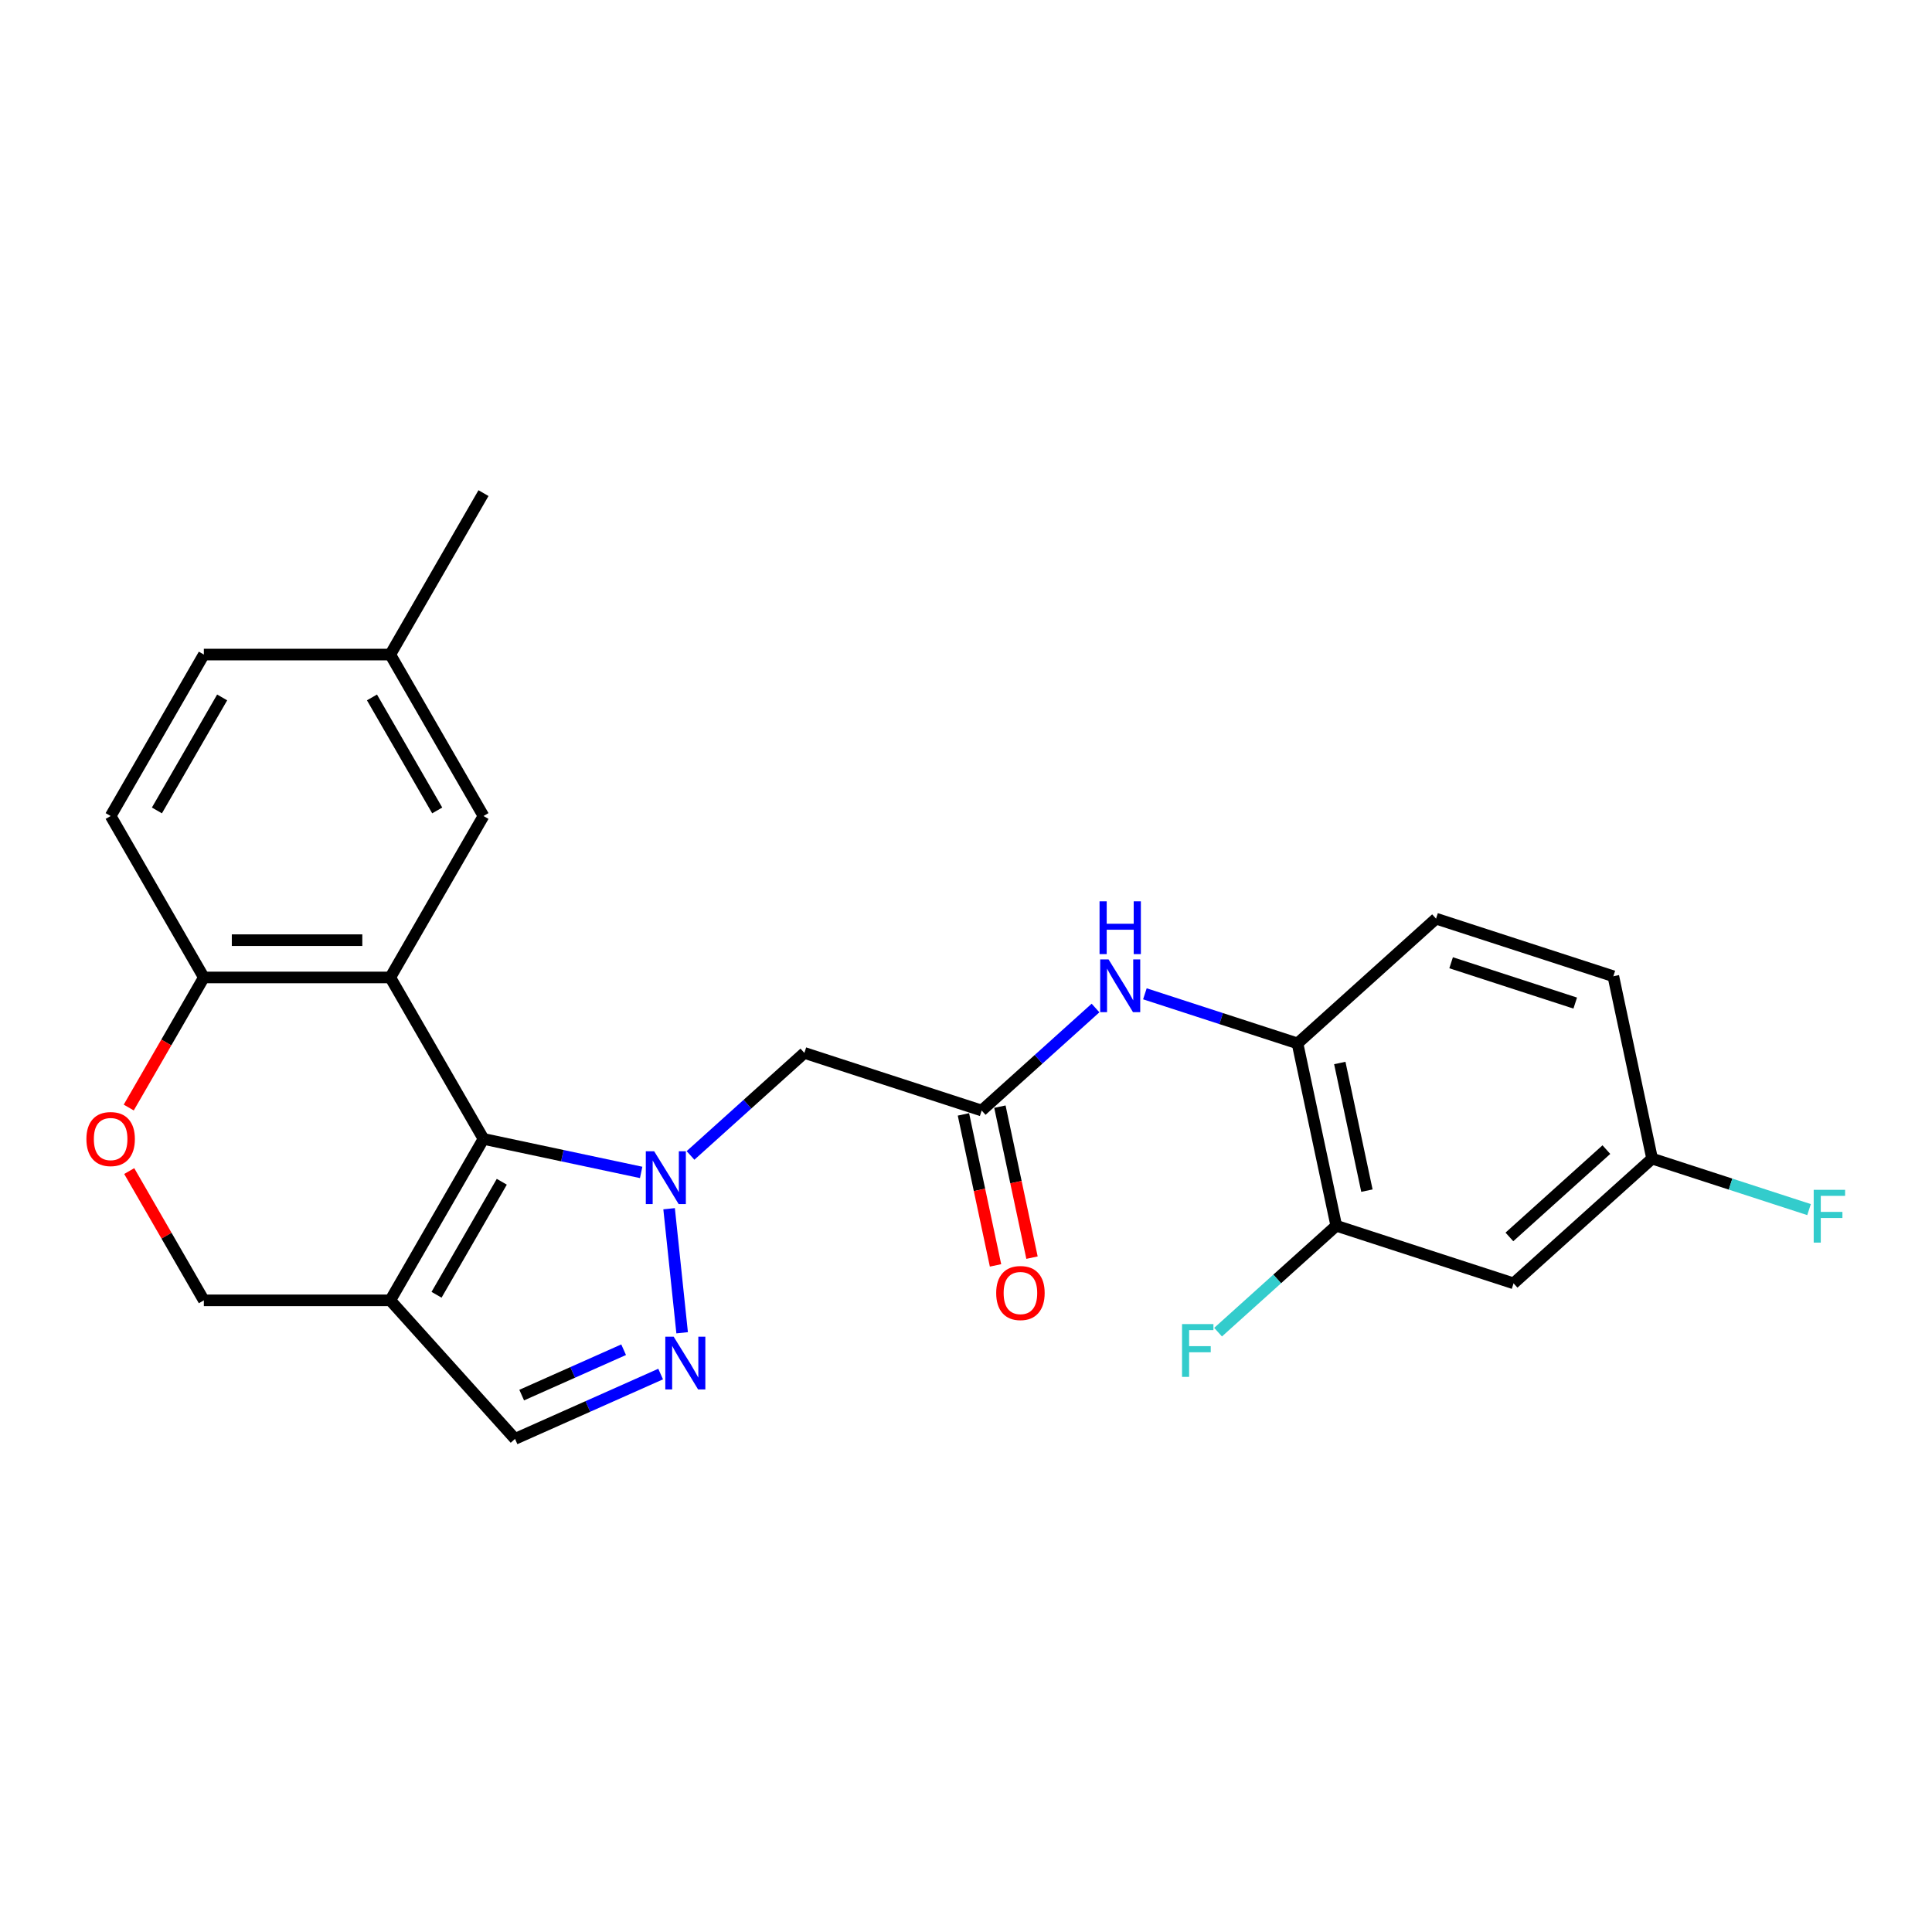 <?xml version='1.0' encoding='iso-8859-1'?>
<svg version='1.1' baseProfile='full'
              xmlns='http://www.w3.org/2000/svg'
                      xmlns:rdkit='http://www.rdkit.org/xml'
                      xmlns:xlink='http://www.w3.org/1999/xlink'
                  xml:space='preserve'
width='1000px' height='1000px' viewBox='0 0 1000 1000'>
<!-- END OF HEADER -->
<rect style='opacity:1.0;fill:#FFFFFF;stroke:none' width='1000' height='1000' x='0' y='0'> </rect>
<path class='bond-0' d='M 331.859,606.839 L 291.055,598.166' style='fill:none;fill-rule:evenodd;stroke:#0000FF;stroke-width:6px;stroke-linecap:butt;stroke-linejoin:miter;stroke-opacity:1' />
<path class='bond-0' d='M 291.055,598.166 L 250.251,589.493' style='fill:none;fill-rule:evenodd;stroke:#000000;stroke-width:6px;stroke-linecap:butt;stroke-linejoin:miter;stroke-opacity:1' />
<path class='bond-2' d='M 346.324,625.63 L 353.073,689.846' style='fill:none;fill-rule:evenodd;stroke:#0000FF;stroke-width:6px;stroke-linecap:butt;stroke-linejoin:miter;stroke-opacity:1' />
<path class='bond-4' d='M 357.41,598.051 L 386.876,571.52' style='fill:none;fill-rule:evenodd;stroke:#0000FF;stroke-width:6px;stroke-linecap:butt;stroke-linejoin:miter;stroke-opacity:1' />
<path class='bond-4' d='M 386.876,571.52 L 416.341,544.989' style='fill:none;fill-rule:evenodd;stroke:#000000;stroke-width:6px;stroke-linecap:butt;stroke-linejoin:miter;stroke-opacity:1' />
<path class='bond-1' d='M 250.251,589.493 L 202.005,505.928' style='fill:none;fill-rule:evenodd;stroke:#000000;stroke-width:6px;stroke-linecap:butt;stroke-linejoin:miter;stroke-opacity:1' />
<path class='bond-3' d='M 250.251,589.493 L 202.005,673.057' style='fill:none;fill-rule:evenodd;stroke:#000000;stroke-width:6px;stroke-linecap:butt;stroke-linejoin:miter;stroke-opacity:1' />
<path class='bond-3' d='M 259.727,611.677 L 225.955,670.172' style='fill:none;fill-rule:evenodd;stroke:#000000;stroke-width:6px;stroke-linecap:butt;stroke-linejoin:miter;stroke-opacity:1' />
<path class='bond-7' d='M 202.005,505.928 L 105.513,505.928' style='fill:none;fill-rule:evenodd;stroke:#000000;stroke-width:6px;stroke-linecap:butt;stroke-linejoin:miter;stroke-opacity:1' />
<path class='bond-7' d='M 187.531,486.63 L 119.987,486.63' style='fill:none;fill-rule:evenodd;stroke:#000000;stroke-width:6px;stroke-linecap:butt;stroke-linejoin:miter;stroke-opacity:1' />
<path class='bond-13' d='M 202.005,505.928 L 250.251,422.364' style='fill:none;fill-rule:evenodd;stroke:#000000;stroke-width:6px;stroke-linecap:butt;stroke-linejoin:miter;stroke-opacity:1' />
<path class='bond-6' d='M 341.945,711.206 L 304.258,727.985' style='fill:none;fill-rule:evenodd;stroke:#0000FF;stroke-width:6px;stroke-linecap:butt;stroke-linejoin:miter;stroke-opacity:1' />
<path class='bond-6' d='M 304.258,727.985 L 266.571,744.764' style='fill:none;fill-rule:evenodd;stroke:#000000;stroke-width:6px;stroke-linecap:butt;stroke-linejoin:miter;stroke-opacity:1' />
<path class='bond-6' d='M 322.789,698.61 L 296.408,710.355' style='fill:none;fill-rule:evenodd;stroke:#0000FF;stroke-width:6px;stroke-linecap:butt;stroke-linejoin:miter;stroke-opacity:1' />
<path class='bond-6' d='M 296.408,710.355 L 270.027,722.101' style='fill:none;fill-rule:evenodd;stroke:#000000;stroke-width:6px;stroke-linecap:butt;stroke-linejoin:miter;stroke-opacity:1' />
<path class='bond-12' d='M 202.005,673.057 L 105.513,673.057' style='fill:none;fill-rule:evenodd;stroke:#000000;stroke-width:6px;stroke-linecap:butt;stroke-linejoin:miter;stroke-opacity:1' />
<path class='bond-25' d='M 202.005,673.057 L 266.571,744.764' style='fill:none;fill-rule:evenodd;stroke:#000000;stroke-width:6px;stroke-linecap:butt;stroke-linejoin:miter;stroke-opacity:1' />
<path class='bond-5' d='M 416.341,544.989 L 508.111,574.807' style='fill:none;fill-rule:evenodd;stroke:#000000;stroke-width:6px;stroke-linecap:butt;stroke-linejoin:miter;stroke-opacity:1' />
<path class='bond-9' d='M 508.111,574.807 L 537.576,548.275' style='fill:none;fill-rule:evenodd;stroke:#000000;stroke-width:6px;stroke-linecap:butt;stroke-linejoin:miter;stroke-opacity:1' />
<path class='bond-9' d='M 537.576,548.275 L 567.042,521.744' style='fill:none;fill-rule:evenodd;stroke:#0000FF;stroke-width:6px;stroke-linecap:butt;stroke-linejoin:miter;stroke-opacity:1' />
<path class='bond-15' d='M 498.672,576.813 L 506.978,615.889' style='fill:none;fill-rule:evenodd;stroke:#000000;stroke-width:6px;stroke-linecap:butt;stroke-linejoin:miter;stroke-opacity:1' />
<path class='bond-15' d='M 506.978,615.889 L 515.284,654.966' style='fill:none;fill-rule:evenodd;stroke:#FF0000;stroke-width:6px;stroke-linecap:butt;stroke-linejoin:miter;stroke-opacity:1' />
<path class='bond-15' d='M 517.549,572.8 L 525.855,611.877' style='fill:none;fill-rule:evenodd;stroke:#000000;stroke-width:6px;stroke-linecap:butt;stroke-linejoin:miter;stroke-opacity:1' />
<path class='bond-15' d='M 525.855,611.877 L 534.161,650.954' style='fill:none;fill-rule:evenodd;stroke:#FF0000;stroke-width:6px;stroke-linecap:butt;stroke-linejoin:miter;stroke-opacity:1' />
<path class='bond-17' d='M 105.513,505.928 L 57.267,422.364' style='fill:none;fill-rule:evenodd;stroke:#000000;stroke-width:6px;stroke-linecap:butt;stroke-linejoin:miter;stroke-opacity:1' />
<path class='bond-26' d='M 105.513,505.928 L 86.076,539.596' style='fill:none;fill-rule:evenodd;stroke:#000000;stroke-width:6px;stroke-linecap:butt;stroke-linejoin:miter;stroke-opacity:1' />
<path class='bond-26' d='M 86.076,539.596 L 66.638,573.263' style='fill:none;fill-rule:evenodd;stroke:#FF0000;stroke-width:6px;stroke-linecap:butt;stroke-linejoin:miter;stroke-opacity:1' />
<path class='bond-8' d='M 66.883,606.147 L 86.198,639.602' style='fill:none;fill-rule:evenodd;stroke:#FF0000;stroke-width:6px;stroke-linecap:butt;stroke-linejoin:miter;stroke-opacity:1' />
<path class='bond-8' d='M 86.198,639.602 L 105.513,673.057' style='fill:none;fill-rule:evenodd;stroke:#000000;stroke-width:6px;stroke-linecap:butt;stroke-linejoin:miter;stroke-opacity:1' />
<path class='bond-10' d='M 592.593,514.392 L 632.09,527.225' style='fill:none;fill-rule:evenodd;stroke:#0000FF;stroke-width:6px;stroke-linecap:butt;stroke-linejoin:miter;stroke-opacity:1' />
<path class='bond-10' d='M 632.09,527.225 L 671.587,540.059' style='fill:none;fill-rule:evenodd;stroke:#000000;stroke-width:6px;stroke-linecap:butt;stroke-linejoin:miter;stroke-opacity:1' />
<path class='bond-11' d='M 671.587,540.059 L 691.649,634.442' style='fill:none;fill-rule:evenodd;stroke:#000000;stroke-width:6px;stroke-linecap:butt;stroke-linejoin:miter;stroke-opacity:1' />
<path class='bond-11' d='M 693.473,550.204 L 707.516,616.272' style='fill:none;fill-rule:evenodd;stroke:#000000;stroke-width:6px;stroke-linecap:butt;stroke-linejoin:miter;stroke-opacity:1' />
<path class='bond-16' d='M 671.587,540.059 L 743.294,475.493' style='fill:none;fill-rule:evenodd;stroke:#000000;stroke-width:6px;stroke-linecap:butt;stroke-linejoin:miter;stroke-opacity:1' />
<path class='bond-14' d='M 691.649,634.442 L 783.418,664.259' style='fill:none;fill-rule:evenodd;stroke:#000000;stroke-width:6px;stroke-linecap:butt;stroke-linejoin:miter;stroke-opacity:1' />
<path class='bond-19' d='M 691.649,634.442 L 661.064,661.981' style='fill:none;fill-rule:evenodd;stroke:#000000;stroke-width:6px;stroke-linecap:butt;stroke-linejoin:miter;stroke-opacity:1' />
<path class='bond-19' d='M 661.064,661.981 L 630.478,689.52' style='fill:none;fill-rule:evenodd;stroke:#33CCCC;stroke-width:6px;stroke-linecap:butt;stroke-linejoin:miter;stroke-opacity:1' />
<path class='bond-20' d='M 250.251,422.364 L 202.005,338.8' style='fill:none;fill-rule:evenodd;stroke:#000000;stroke-width:6px;stroke-linecap:butt;stroke-linejoin:miter;stroke-opacity:1' />
<path class='bond-20' d='M 226.301,419.479 L 192.529,360.984' style='fill:none;fill-rule:evenodd;stroke:#000000;stroke-width:6px;stroke-linecap:butt;stroke-linejoin:miter;stroke-opacity:1' />
<path class='bond-28' d='M 783.418,664.259 L 855.125,599.694' style='fill:none;fill-rule:evenodd;stroke:#000000;stroke-width:6px;stroke-linecap:butt;stroke-linejoin:miter;stroke-opacity:1' />
<path class='bond-28' d='M 781.261,640.233 L 831.456,595.037' style='fill:none;fill-rule:evenodd;stroke:#000000;stroke-width:6px;stroke-linecap:butt;stroke-linejoin:miter;stroke-opacity:1' />
<path class='bond-21' d='M 743.294,475.493 L 835.063,505.311' style='fill:none;fill-rule:evenodd;stroke:#000000;stroke-width:6px;stroke-linecap:butt;stroke-linejoin:miter;stroke-opacity:1' />
<path class='bond-21' d='M 751.096,498.319 L 815.335,519.192' style='fill:none;fill-rule:evenodd;stroke:#000000;stroke-width:6px;stroke-linecap:butt;stroke-linejoin:miter;stroke-opacity:1' />
<path class='bond-27' d='M 57.267,422.364 L 105.513,338.8' style='fill:none;fill-rule:evenodd;stroke:#000000;stroke-width:6px;stroke-linecap:butt;stroke-linejoin:miter;stroke-opacity:1' />
<path class='bond-27' d='M 81.217,419.479 L 114.989,360.984' style='fill:none;fill-rule:evenodd;stroke:#000000;stroke-width:6px;stroke-linecap:butt;stroke-linejoin:miter;stroke-opacity:1' />
<path class='bond-18' d='M 855.125,599.694 L 835.063,505.311' style='fill:none;fill-rule:evenodd;stroke:#000000;stroke-width:6px;stroke-linecap:butt;stroke-linejoin:miter;stroke-opacity:1' />
<path class='bond-23' d='M 855.125,599.694 L 895.741,612.891' style='fill:none;fill-rule:evenodd;stroke:#000000;stroke-width:6px;stroke-linecap:butt;stroke-linejoin:miter;stroke-opacity:1' />
<path class='bond-23' d='M 895.741,612.891 L 936.357,626.088' style='fill:none;fill-rule:evenodd;stroke:#33CCCC;stroke-width:6px;stroke-linecap:butt;stroke-linejoin:miter;stroke-opacity:1' />
<path class='bond-22' d='M 202.005,338.8 L 105.513,338.8' style='fill:none;fill-rule:evenodd;stroke:#000000;stroke-width:6px;stroke-linecap:butt;stroke-linejoin:miter;stroke-opacity:1' />
<path class='bond-24' d='M 202.005,338.8 L 250.251,255.236' style='fill:none;fill-rule:evenodd;stroke:#000000;stroke-width:6px;stroke-linecap:butt;stroke-linejoin:miter;stroke-opacity:1' />
<path  class='atom-0' d='M 338.594 595.891
L 347.548 610.365
Q 348.436 611.793, 349.864 614.379
Q 351.292 616.965, 351.369 617.12
L 351.369 595.891
L 354.997 595.891
L 354.997 623.218
L 351.253 623.218
L 341.643 607.393
Q 340.524 605.54, 339.327 603.418
Q 338.169 601.295, 337.822 600.639
L 337.822 623.218
L 334.271 623.218
L 334.271 595.891
L 338.594 595.891
' fill='#0000FF'/>
<path  class='atom-3' d='M 348.68 691.854
L 357.634 706.328
Q 358.522 707.756, 359.95 710.342
Q 361.378 712.928, 361.455 713.083
L 361.455 691.854
L 365.083 691.854
L 365.083 719.181
L 361.34 719.181
L 351.729 703.356
Q 350.61 701.504, 349.413 699.381
Q 348.255 697.258, 347.908 696.602
L 347.908 719.181
L 344.357 719.181
L 344.357 691.854
L 348.68 691.854
' fill='#0000FF'/>
<path  class='atom-9' d='M 44.724 589.57
Q 44.724 583.009, 47.966 579.342
Q 51.208 575.675, 57.267 575.675
Q 63.327 575.675, 66.569 579.342
Q 69.811 583.009, 69.811 589.57
Q 69.811 596.209, 66.531 599.991
Q 63.25 603.735, 57.267 603.735
Q 51.246 603.735, 47.966 599.991
Q 44.724 596.247, 44.724 589.57
M 57.267 600.647
Q 61.436 600.647, 63.675 597.868
Q 65.952 595.051, 65.952 589.57
Q 65.952 584.205, 63.675 581.503
Q 61.436 578.763, 57.267 578.763
Q 53.099 578.763, 50.822 581.465
Q 48.583 584.166, 48.583 589.57
Q 48.583 595.089, 50.822 597.868
Q 53.099 600.647, 57.267 600.647
' fill='#FF0000'/>
<path  class='atom-10' d='M 573.778 496.578
L 582.732 511.052
Q 583.62 512.48, 585.048 515.066
Q 586.476 517.652, 586.553 517.806
L 586.553 496.578
L 590.181 496.578
L 590.181 523.904
L 586.437 523.904
L 576.827 508.08
Q 575.707 506.227, 574.511 504.104
Q 573.353 501.981, 573.006 501.325
L 573.006 523.904
L 569.455 523.904
L 569.455 496.578
L 573.778 496.578
' fill='#0000FF'/>
<path  class='atom-10' d='M 569.127 466.519
L 572.832 466.519
L 572.832 478.136
L 586.804 478.136
L 586.804 466.519
L 590.509 466.519
L 590.509 493.845
L 586.804 493.845
L 586.804 481.224
L 572.832 481.224
L 572.832 493.845
L 569.127 493.845
L 569.127 466.519
' fill='#0000FF'/>
<path  class='atom-16' d='M 515.628 669.267
Q 515.628 662.705, 518.871 659.039
Q 522.113 655.372, 528.172 655.372
Q 534.232 655.372, 537.474 659.039
Q 540.716 662.705, 540.716 669.267
Q 540.716 675.906, 537.436 679.688
Q 534.155 683.432, 528.172 683.432
Q 522.151 683.432, 518.871 679.688
Q 515.628 675.944, 515.628 669.267
M 528.172 680.344
Q 532.341 680.344, 534.579 677.565
Q 536.857 674.748, 536.857 669.267
Q 536.857 663.902, 534.579 661.2
Q 532.341 658.46, 528.172 658.46
Q 524.004 658.46, 521.727 661.162
Q 519.488 663.863, 519.488 669.267
Q 519.488 674.786, 521.727 677.565
Q 524.004 680.344, 528.172 680.344
' fill='#FF0000'/>
<path  class='atom-20' d='M 611.817 685.344
L 628.066 685.344
L 628.066 688.47
L 615.484 688.47
L 615.484 696.769
L 626.677 696.769
L 626.677 699.934
L 615.484 699.934
L 615.484 712.671
L 611.817 712.671
L 611.817 685.344
' fill='#33CCCC'/>
<path  class='atom-24' d='M 938.77 615.848
L 955.019 615.848
L 955.019 618.974
L 942.436 618.974
L 942.436 627.273
L 953.629 627.273
L 953.629 630.438
L 942.436 630.438
L 942.436 643.175
L 938.77 643.175
L 938.77 615.848
' fill='#33CCCC'/>
</svg>
